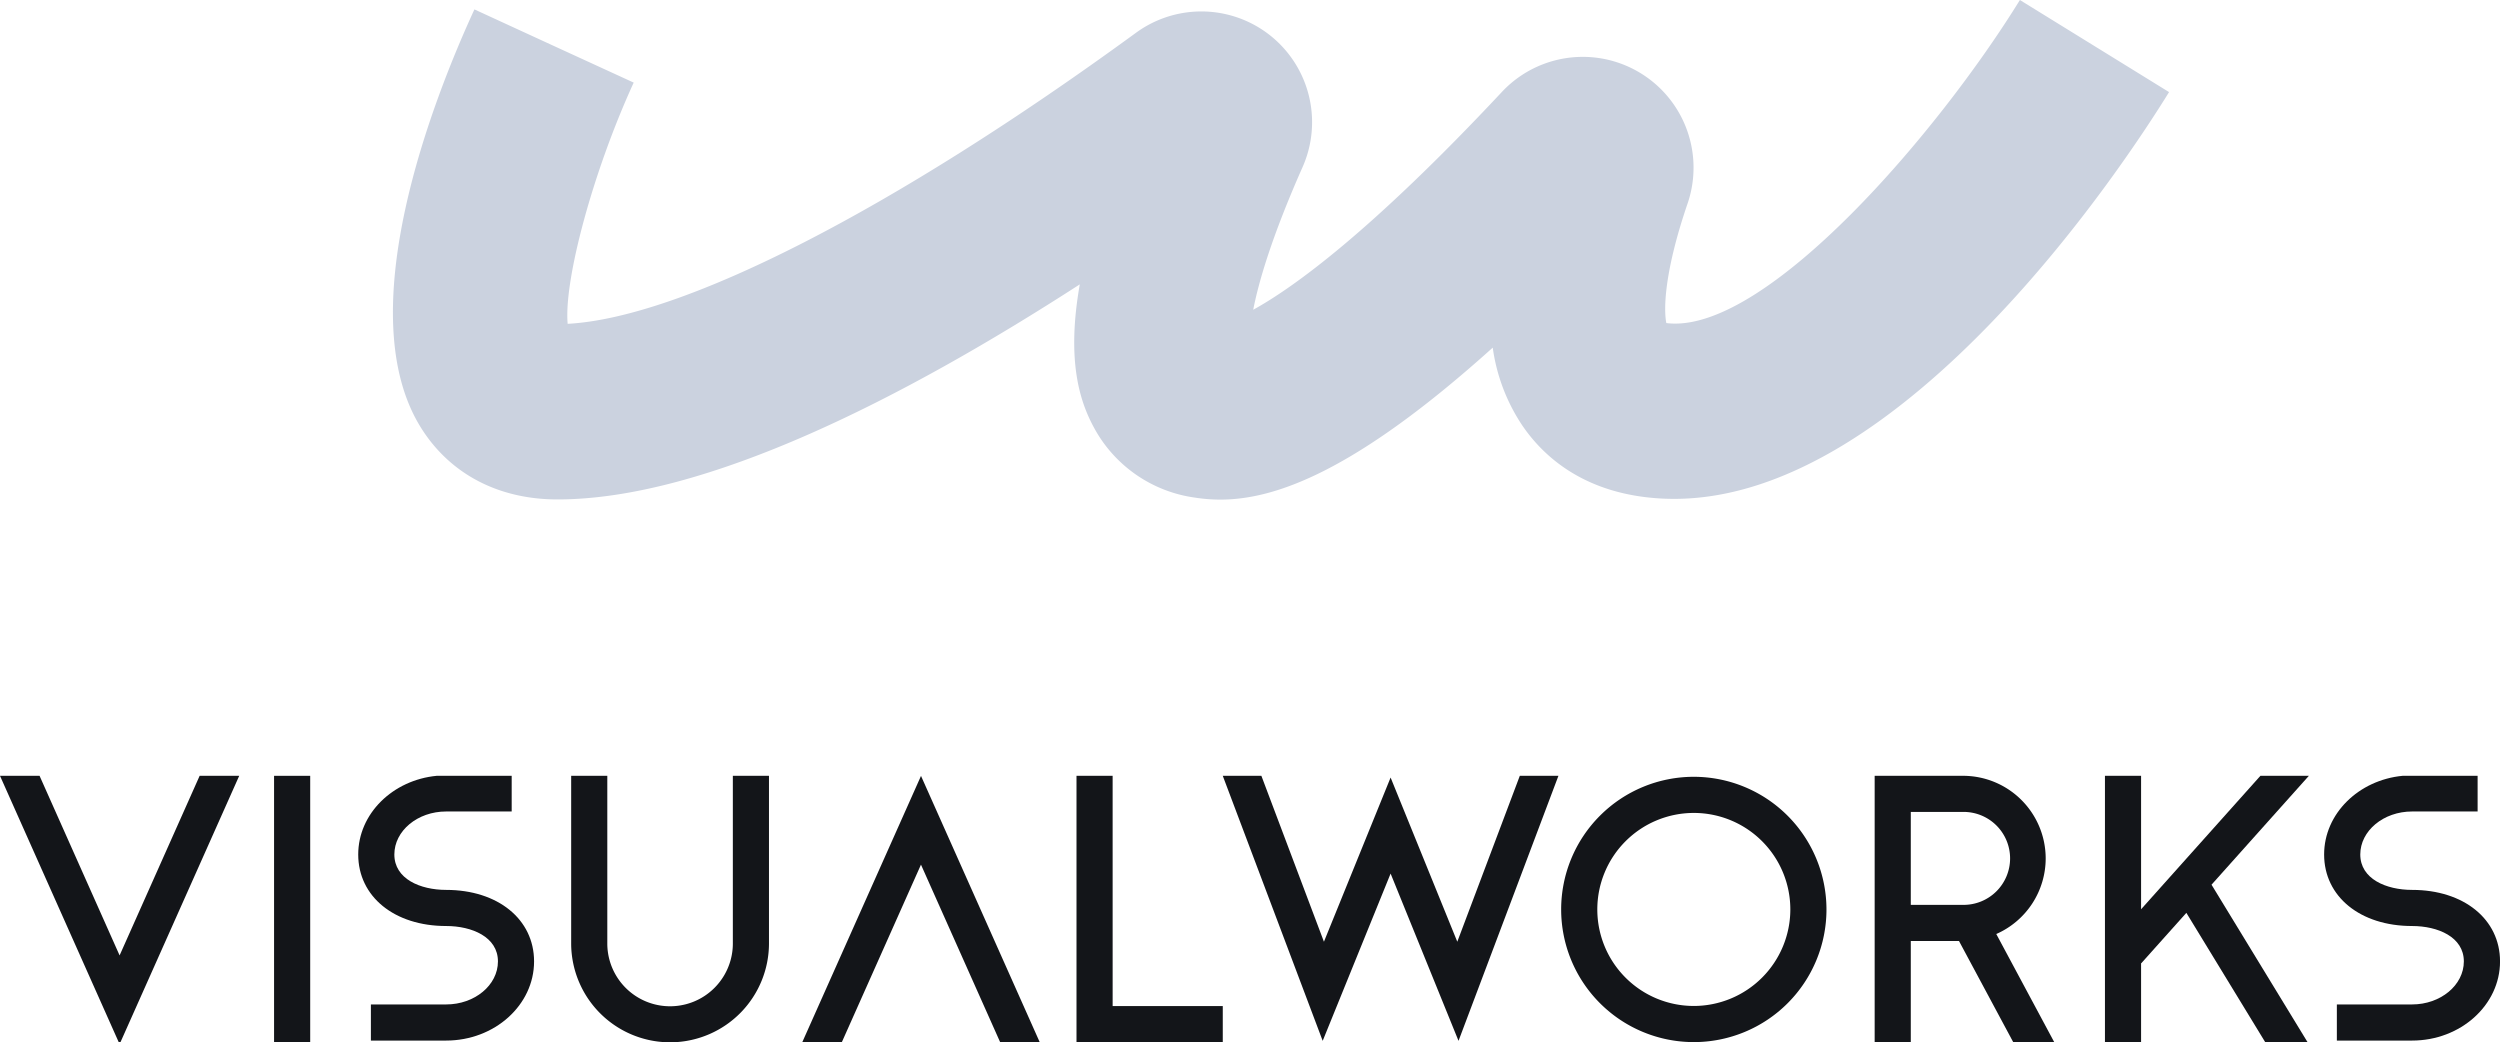 <svg xmlns="http://www.w3.org/2000/svg" width="381.377" height="159.002" viewBox="0 0 381.377 159.002">
  <g id="グループ_1" data-name="グループ 1" transform="translate(-864.001 -1303.999)">
    <path id="パス_1" data-name="パス 1" d="M155.938,76.215a24.908,24.908,0,0,1-3.831-.3,20.7,20.7,0,0,1-15.4-10.627c-2.206-4.036-4.246-10.284-2.194-21.909C107.7,60.717,77.433,76.189,54.828,76.189c-8.907,0-16.25-3.806-20.679-10.72C22.883,47.884,36,14.83,42.163,1.435L66.457,12.613C60.215,26.236,55.79,42.77,56.387,49.4c17.538-.946,49.705-17.391,86.7-44.4A16.895,16.895,0,0,1,168.5,25.488c-4.691,10.589-6.7,17.5-7.53,21.766,6.095-3.361,17.927-11.849,37.937-33.231a16.9,16.9,0,0,1,28.326,17.02c-3.593,10.508-3.655,16.171-3.244,18.24.2.026.435.05.726.067,14.968.837,40.645-28.992,53.213-49.348l22.754,14.048c-6.48,10.5-40.135,62.05-75.493,62.054-.617,0-1.228-.016-1.845-.046-11.8-.6-18.129-6.427-21.363-11.208a28.305,28.305,0,0,1-4.472-11.818c-21.109,19.01-33.292,23.183-41.568,23.185m-89.481-63.6L54.31,7.024,66.459,12.6l0,.008" transform="translate(894.211 1303.999)" fill="#cbd2df"/>
    <path id="パス_2" data-name="パス 2" d="M18.246,86.1,6.035,58.7H0L18.119,99.352h.254L36.494,58.7H30.458Z" transform="translate(864 1363.648)" fill="#131519"/>
    <path id="パス_3" data-name="パス 3" d="M128.3,84.013,118.127,58.965,107.956,84.013,98.413,58.7H92.522l15.244,40.433,10.361-25.518,10.361,25.518L143.729,58.7h-5.891Z" transform="translate(958.012 1363.648)" fill="#131519"/>
    <path id="パス_4" data-name="パス 4" d="M60.7,99.346h6.034l12.08-27.1L90.9,99.346h6.036L78.819,58.709Z" transform="translate(925.682 1363.654)" fill="#131519"/>
    <rect id="長方形_1" data-name="長方形 1" width="5.512" height="40.649" transform="translate(905.81 1422.351)" fill="#131519"/>
    <path id="パス_5" data-name="パス 5" d="M40.519,76.106c-3.933,0-7.9-1.669-7.9-5.4,0-3.619,3.546-6.562,7.9-6.562h10V58.7H39.1c-6.73.643-11.992,5.78-11.992,12.006,0,6.423,5.516,10.909,13.415,10.909,3.933,0,7.9,1.669,7.9,5.4,0,3.619-3.546,6.564-7.9,6.564H29.041v5.512H40.519c7.4,0,13.415-5.417,13.415-12.076,0-6.423-5.516-10.909-13.415-10.909" transform="translate(891.54 1363.648)" fill="#131519"/>
    <path id="パス_6" data-name="パス 6" d="M189.273,76.106c-3.933,0-7.9-1.669-7.9-5.4,0-3.619,3.546-6.562,7.9-6.562h10V58.7H187.85c-6.73.643-11.992,5.78-11.992,12.006,0,6.423,5.516,10.909,13.415,10.909,3.933,0,7.9,1.669,7.9,5.4,0,3.619-3.546,6.564-7.9,6.564H177.8v5.512h11.478c7.4,0,13.415-5.417,13.415-12.076,0-6.423-5.516-10.909-13.415-10.909" transform="translate(1042.69 1363.648)" fill="#131519"/>
    <path id="パス_7" data-name="パス 7" d="M67.882,84.283a9.575,9.575,0,0,1-19.151,0V58.7H43.219v25.58A15.1,15.1,0,0,0,57.943,99.352h.728A15.1,15.1,0,0,0,73.394,84.283V58.7H67.882Z" transform="translate(907.915 1363.648)" fill="#131519"/>
    <path id="パス_8" data-name="パス 8" d="M86.967,58.7H81.455V99.338h22.314V93.826h-16.8Z" transform="translate(946.767 1363.648)" fill="#131519"/>
    <path id="パス_9" data-name="パス 9" d="M138.364,58.777A20.236,20.236,0,1,0,158.6,79.013a20.258,20.258,0,0,0-20.236-20.236m0,34.959a14.723,14.723,0,1,1,14.724-14.724,14.741,14.741,0,0,1-14.724,14.724" transform="translate(984.03 1363.723)" fill="#131519"/>
    <path id="パス_10" data-name="パス 10" d="M182.991,58.7,164.786,79.062V58.7h-5.512V99.352h5.512V87.274l.028.024,6.879-7.691,12.042,19.746h6.458l-14.661-24.04L190.384,58.7Z" transform="translate(1025.839 1363.648)" fill="#131519"/>
    <path id="パス_11" data-name="パス 11" d="M167.939,71.3a12.616,12.616,0,0,0-12.522-12.6H141.849V99.353h5.512V83.9h7.351L163,99.353h6.256L160.4,82.835A12.611,12.611,0,0,0,167.939,71.3m-20.578-7.091h7.974a7.09,7.09,0,1,1,0,14.179h-7.974Z" transform="translate(1008.133 1363.649)" fill="#131519"/>
  </g>
</svg>

